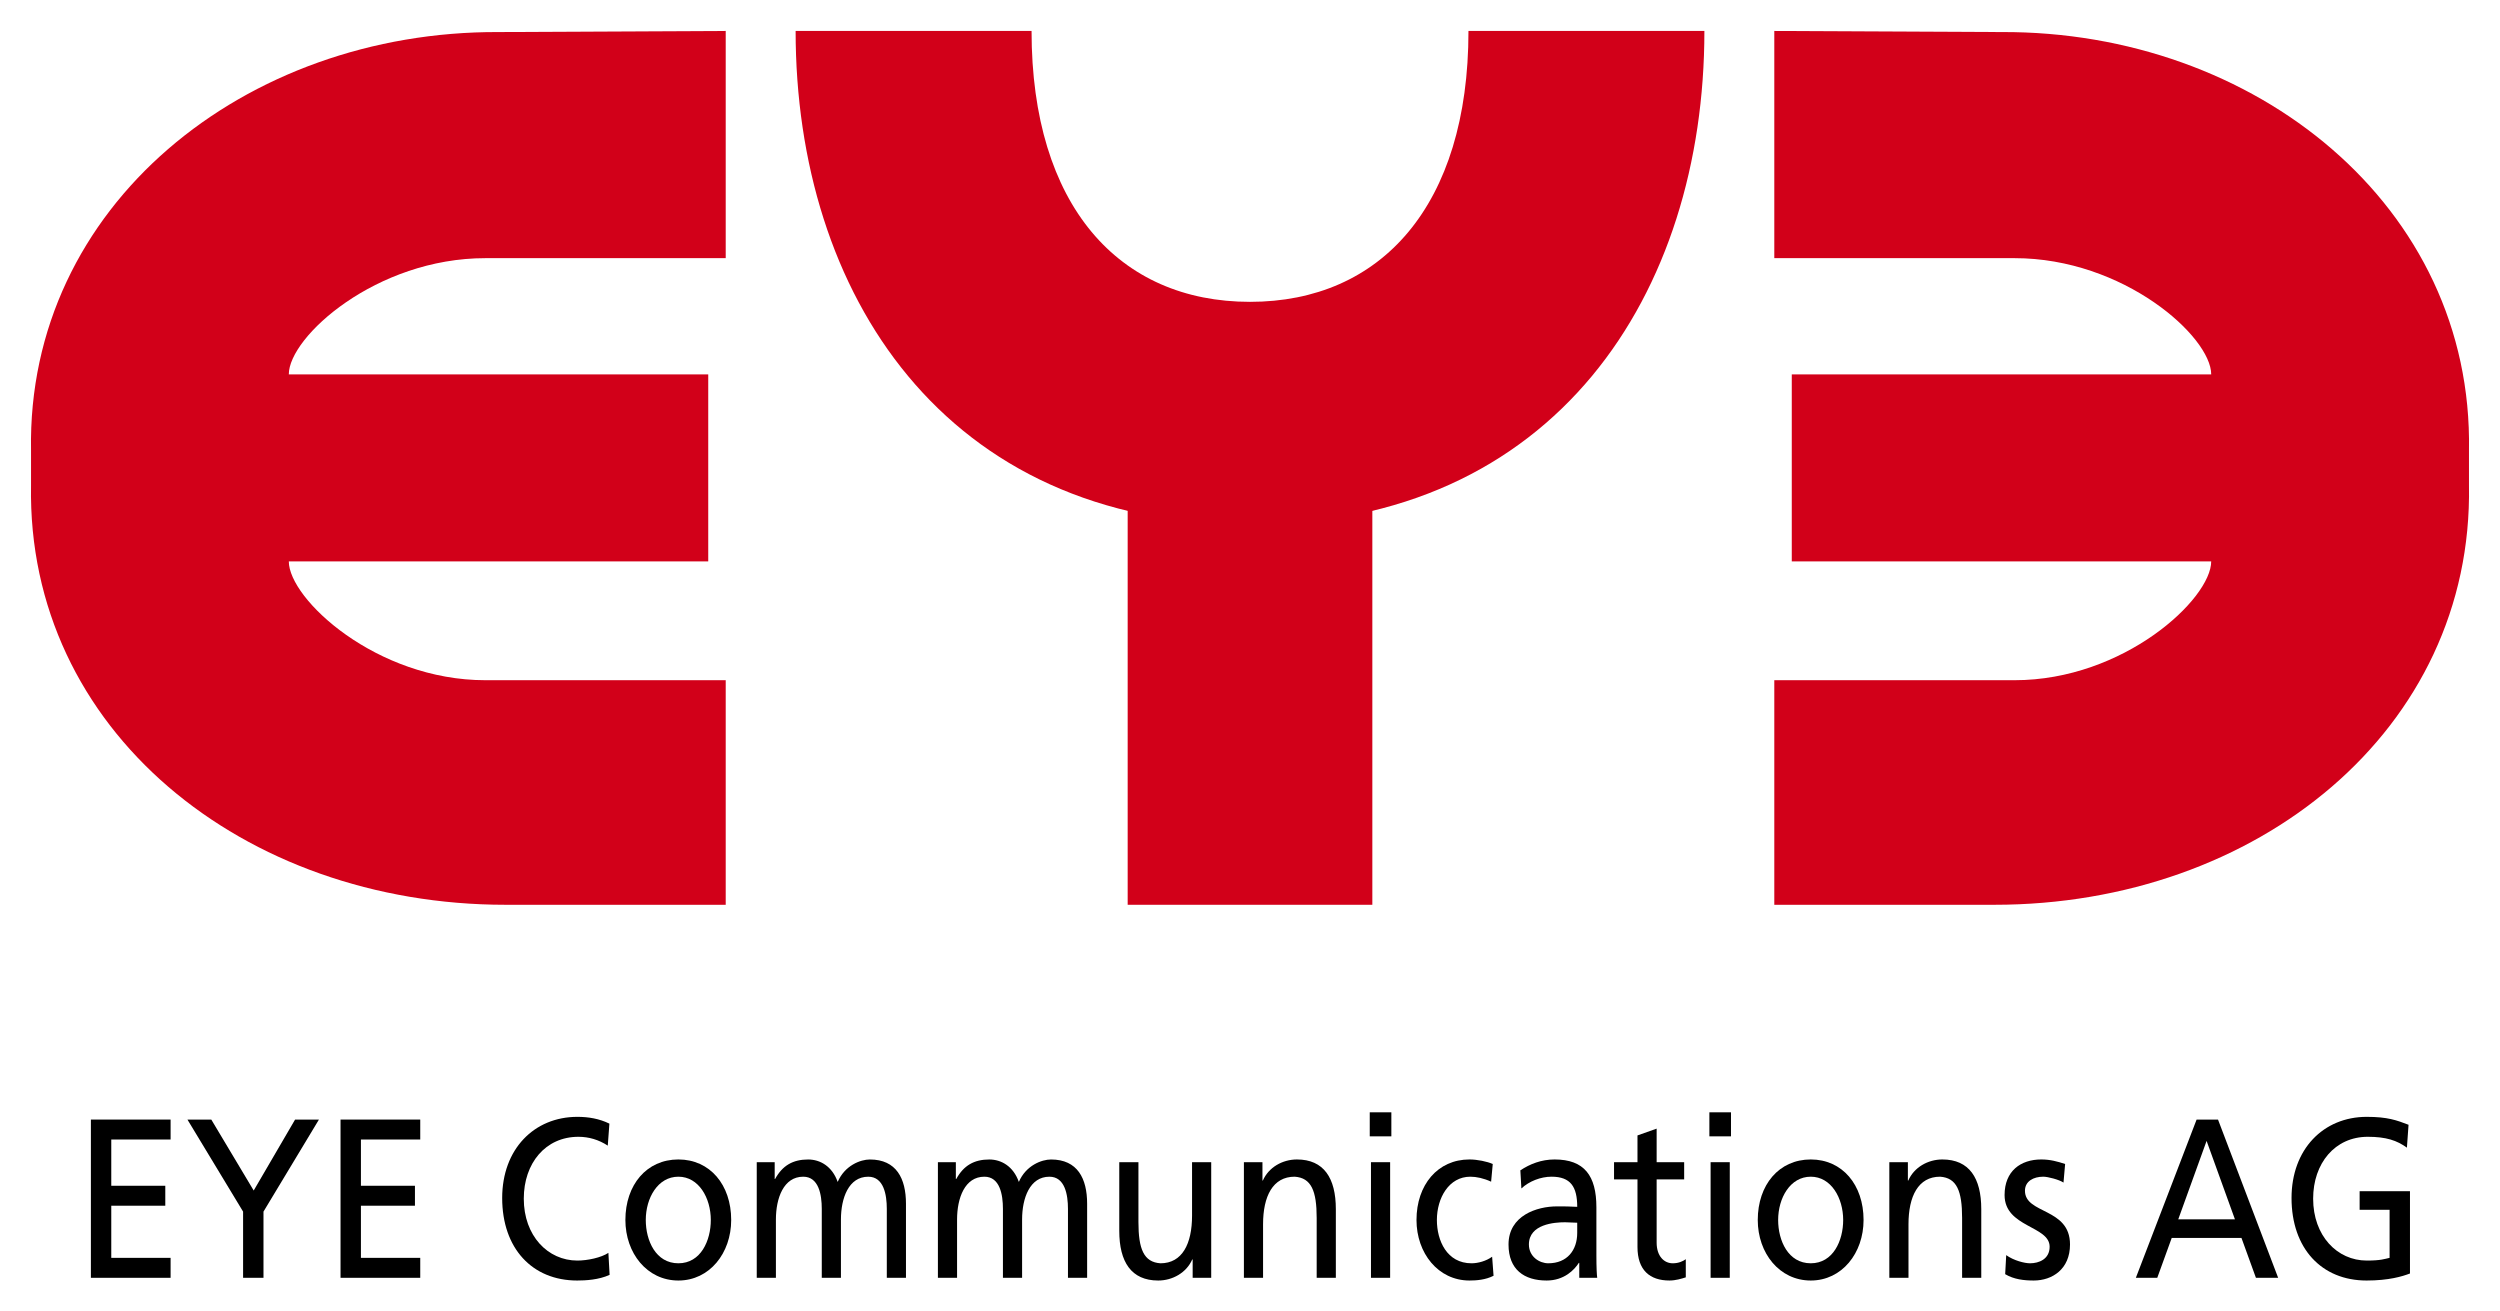 <?xml version="1.0" encoding="UTF-8" standalone="no"?>
<svg xmlns:dc="http://purl.org/dc/elements/1.1/" xmlns:cc="http://creativecommons.org/ns#" xmlns:rdf="http://www.w3.org/1999/02/22-rdf-syntax-ns#" xmlns:svg="http://www.w3.org/2000/svg" xmlns="http://www.w3.org/2000/svg" version="1.1" id="svg2" viewBox="0 0 286.101 150.087" height="42.358mm" width="80.744mm">
  <defs id="defs4"></defs>
  <g transform="translate(-26.949,-878.819)" style="fill:#000000;fill-opacity:1;stroke:none;">
    <path d="m 37.35,1025.051 9.122,0 0,-2.283 -6.789,0 0,-5.967 6.182,0 0,-2.283 -6.182,0 0,-5.293 6.789,0 0,-2.283 -9.122,0 0,18.108 z"></path>
    <path d="m 54.769,1025.051 2.333,0 0,-7.575 6.346,-10.533 -2.73,0 -4.736,8.12 -4.853,-8.12 -2.73,0 6.369,10.533 0,7.575 z"></path>
    <path d="m 65.92,1025.051 9.122,0 0,-2.283 -6.789,0 0,-5.967 6.182,0 0,-2.283 -6.182,0 0,-5.293 6.789,0 0,-2.283 -9.122,0 0,18.108 z"></path>
    <path d="m 96.691,1007.409 c -1.166,-0.571 -2.403,-0.778 -3.663,-0.778 -4.969,0 -8.609,3.71 -8.609,9.288 0,5.76 3.429,9.443 8.585,9.443 0.957,0 2.473,-0.078 3.709,-0.649 l -0.14,-2.517 c -0.817,0.545 -2.38,0.882 -3.546,0.882 -3.383,0 -6.136,-2.828 -6.136,-7.082 0,-4.073 2.496,-7.083 6.252,-7.083 1.19,0 2.333,0.337 3.359,1.012 l 0.187,-2.517 z"></path>
    <path d="m 98.519,1018.435 c 0,3.788 2.473,6.927 6.066,6.927 3.569,0 6.042,-3.139 6.042,-6.927 0,-4.021 -2.426,-6.927 -6.042,-6.927 -3.639,0 -6.066,2.906 -6.066,6.927 z m 2.333,0 c 0,-2.517 1.376,-4.955 3.733,-4.955 2.333,0 3.709,2.439 3.709,4.955 0,2.361 -1.143,4.955 -3.709,4.955 -2.59,0 -3.733,-2.594 -3.733,-4.955 z"></path>
    <path d="m 113.551,1025.051 2.193,0 0,-6.667 c 0,-2.465 0.887,-4.903 3.126,-4.903 1.773,0 2.123,2.05 2.123,3.684 l 0,7.887 2.193,0 0,-6.667 c 0,-2.465 0.887,-4.903 3.126,-4.903 1.773,0 2.123,2.05 2.123,3.684 l 0,7.887 2.193,0 0,-8.483 c 0,-2.88 -1.097,-5.059 -4.129,-5.059 -1.073,0 -2.87,0.675 -3.686,2.568 -0.63,-1.79 -2.006,-2.568 -3.383,-2.568 -1.75,0 -2.94,0.701 -3.779,2.231 l -0.047,0 0,-1.92 -2.053,0 0,13.231 z"></path>
    <path d="m 134.283,1025.051 2.193,0 0,-6.667 c 0,-2.465 0.887,-4.903 3.126,-4.903 1.773,0 2.123,2.05 2.123,3.684 l 0,7.887 2.193,0 0,-6.667 c 0,-2.465 0.887,-4.903 3.126,-4.903 1.773,0 2.123,2.05 2.123,3.684 l 0,7.887 2.193,0 0,-8.483 c 0,-2.88 -1.096,-5.059 -4.129,-5.059 -1.073,0 -2.87,0.675 -3.686,2.568 -0.63,-1.79 -2.006,-2.568 -3.383,-2.568 -1.75,0 -2.94,0.701 -3.779,2.231 l -0.047,0 0,-1.92 -2.053,0 0,13.231 z"></path>
    <path d="m 165.561,1011.82 -2.193,0 0,6.123 c 0,3.217 -1.12,5.448 -3.616,5.448 -1.913,-0.13 -2.52,-1.634 -2.52,-4.722 l 0,-6.849 -2.193,0 0,7.861 c 0,3.554 1.376,5.682 4.456,5.682 1.656,0 3.243,-0.908 3.896,-2.413 l 0.047,0 0,2.101 2.123,0 0,-13.231 z"></path>
    <path d="m 169.301,1025.051 2.193,0 0,-6.123 c 0,-3.217 1.12,-5.448 3.616,-5.448 1.913,0.13 2.52,1.634 2.52,4.722 l 0,6.849 2.193,0 0,-7.861 c 0,-3.554 -1.376,-5.682 -4.456,-5.682 -1.656,0 -3.243,0.908 -3.896,2.413 l -0.047,0 0,-2.101 -2.123,0 0,13.231 z"></path>
    <path d="m 183.843,1025.051 2.193,0 0,-13.231 -2.193,0 0,13.231 z m 2.333,-18.939 -2.473,0 0,2.75 2.473,0 0,-2.75 z"></path>
    <path d="m 197.779,1012.027 c -0.63,-0.285 -1.773,-0.519 -2.66,-0.519 -3.639,0 -6.066,2.906 -6.066,6.927 0,3.788 2.473,6.927 6.066,6.927 0.793,0 1.843,-0.078 2.753,-0.545 l -0.163,-2.179 c -0.677,0.493 -1.61,0.752 -2.356,0.752 -2.823,0 -3.966,-2.594 -3.966,-4.955 0,-2.517 1.376,-4.955 3.826,-4.955 0.7,0 1.54,0.182 2.38,0.571 l 0.187,-2.024 z"></path>
    <path d="m 201.054,1014.829 c 0.887,-0.83 2.216,-1.349 3.453,-1.349 2.193,0 2.94,1.167 2.94,3.45 -0.863,-0.052 -1.47,-0.052 -2.333,-0.052 -2.263,0 -5.529,1.038 -5.529,4.359 0,2.88 1.796,4.125 4.363,4.125 2.006,0 3.173,-1.219 3.686,-2.024 l 0.047,0 0,1.712 2.053,0 c -0.047,-0.389 -0.093,-1.09 -0.093,-2.594 l 0,-5.474 c 0,-3.606 -1.376,-5.474 -4.783,-5.474 -1.516,0 -2.823,0.519 -3.919,1.245 l 0.117,2.075 z m 6.392,5.085 c 0,1.972 -1.143,3.476 -3.313,3.476 -1.003,0 -2.216,-0.752 -2.216,-2.153 0,-2.335 2.94,-2.542 4.129,-2.542 0.467,0 0.933,0.052 1.4,0.052 l 0,1.167 z"></path>
    <path d="m 219.686,1011.82 -3.15,0 0,-3.84 -2.193,0.778 0,3.061 -2.683,0 0,1.972 2.683,0 0,7.731 c 0,2.646 1.4,3.84 3.663,3.84 0.7,0 1.376,-0.207 1.866,-0.363 l 0,-2.075 c -0.327,0.234 -0.817,0.467 -1.493,0.467 -1.003,0 -1.843,-0.83 -1.843,-2.361 l 0,-7.238 3.15,0 0,-1.972 z"></path>
    <path d="m 222.711,1025.051 2.193,0 0,-13.231 -2.193,0 0,13.231 z m 2.333,-18.939 -2.473,0 0,2.75 2.473,0 0,-2.75 z"></path>
    <path d="m 228.108,1018.435 c 0,3.788 2.473,6.927 6.066,6.927 3.569,0 6.042,-3.139 6.042,-6.927 0,-4.021 -2.426,-6.927 -6.042,-6.927 -3.639,0 -6.066,2.906 -6.066,6.927 z m 2.333,0 c 0,-2.517 1.376,-4.955 3.733,-4.955 2.333,0 3.709,2.439 3.709,4.955 0,2.361 -1.143,4.955 -3.709,4.955 -2.59,0 -3.733,-2.594 -3.733,-4.955 z"></path>
    <path d="m 243.164,1025.051 2.193,0 0,-6.123 c 0,-3.217 1.12,-5.448 3.616,-5.448 1.913,0.13 2.52,1.634 2.52,4.722 l 0,6.849 2.193,0 0,-7.861 c 0,-3.554 -1.376,-5.682 -4.456,-5.682 -1.656,0 -3.243,0.908 -3.896,2.413 l -0.047,0 0,-2.101 -2.123,0 0,13.231 z"></path>
    <path d="m 256.423,1024.636 c 1.003,0.597 2.146,0.726 3.266,0.726 2.123,0 4.153,-1.297 4.153,-4.125 0,-4.229 -5.156,-3.45 -5.156,-6.149 0,-1.09 0.98,-1.608 2.1,-1.608 0.513,0 1.82,0.337 2.31,0.674 l 0.187,-2.127 c -0.863,-0.285 -1.703,-0.519 -2.73,-0.519 -2.356,0 -4.199,1.323 -4.199,4.073 0,3.71 5.156,3.502 5.156,5.915 0,1.427 -1.236,1.894 -2.24,1.894 -0.63,0 -1.866,-0.311 -2.73,-0.934 l -0.117,2.179 z"></path>
    <path d="m 271.377,1025.051 2.45,0 1.656,-4.566 7.979,0 1.656,4.566 2.543,0 -6.882,-18.108 -2.45,0 -6.952,18.108 z m 11.338,-6.693 -6.486,0 3.243,-8.976 3.243,8.976 z"></path>
    <path d="m 302.585,1007.539 c -1.353,-0.519 -2.403,-0.908 -4.783,-0.908 -4.969,0 -8.609,3.71 -8.609,9.288 0,5.76 3.429,9.443 8.585,9.443 2.543,0 4.083,-0.467 4.969,-0.804 l 0,-9.418 -5.762,0 0,2.127 3.429,0 0,5.5 c -0.583,0.13 -1.003,0.311 -2.613,0.311 -3.383,0 -6.136,-2.828 -6.136,-7.082 0,-4.047 2.496,-7.083 6.252,-7.083 2.1,0 3.336,0.415 4.479,1.245 l 0.187,-2.62 z"></path>
  </g>
  <g transform="translate(-26.949,-878.819)" style="fill:#d20019;fill-opacity:1;stroke:none;fill-rule:evenodd">
    <path d="m 110,882.362 -26,0.126 c -29,-0.126 -54,19.874 -53.5,47.874 l 0,4 c -0.5,28 24.298,48 54.298,48 l 25.202,0 0,-25.7 -27.5,0 c -12.5,0 -22.5,-9.3 -22.5,-13.6 l 48,0 0,-21.4 -48,0 c 0,-4.3 10,-13.3 22.5,-13.3 l 27.5,0 z"></path>
    <path d="m 118,882.362 c 0,30 17,56.5 52,56.5 35,0 52,-26.5 52,-56.5 l -27,0 c 0,20 -10,31 -25,31 -15,10e-6 -25,-11 -25,-31 z"></path>
    <path d="m 156,932.362 28,0 0,50 -28,0 z"></path>
    <path d="m 230,882.362 26,0.126 c 29,-0.126 54,19.874 53.5,47.874 l 0,4 c 0.5,28 -24.298,48 -54.298,48 l -25.202,0 0,-25.7 27.5,0 c 12.5,0 22.5,-9.3 22.5,-13.6 l -48,0 0,-21.4 48,0 c 0,-4.3 -10,-13.3 -22.5,-13.3 l -27.5,0 z"></path>
  </g>
</svg>

